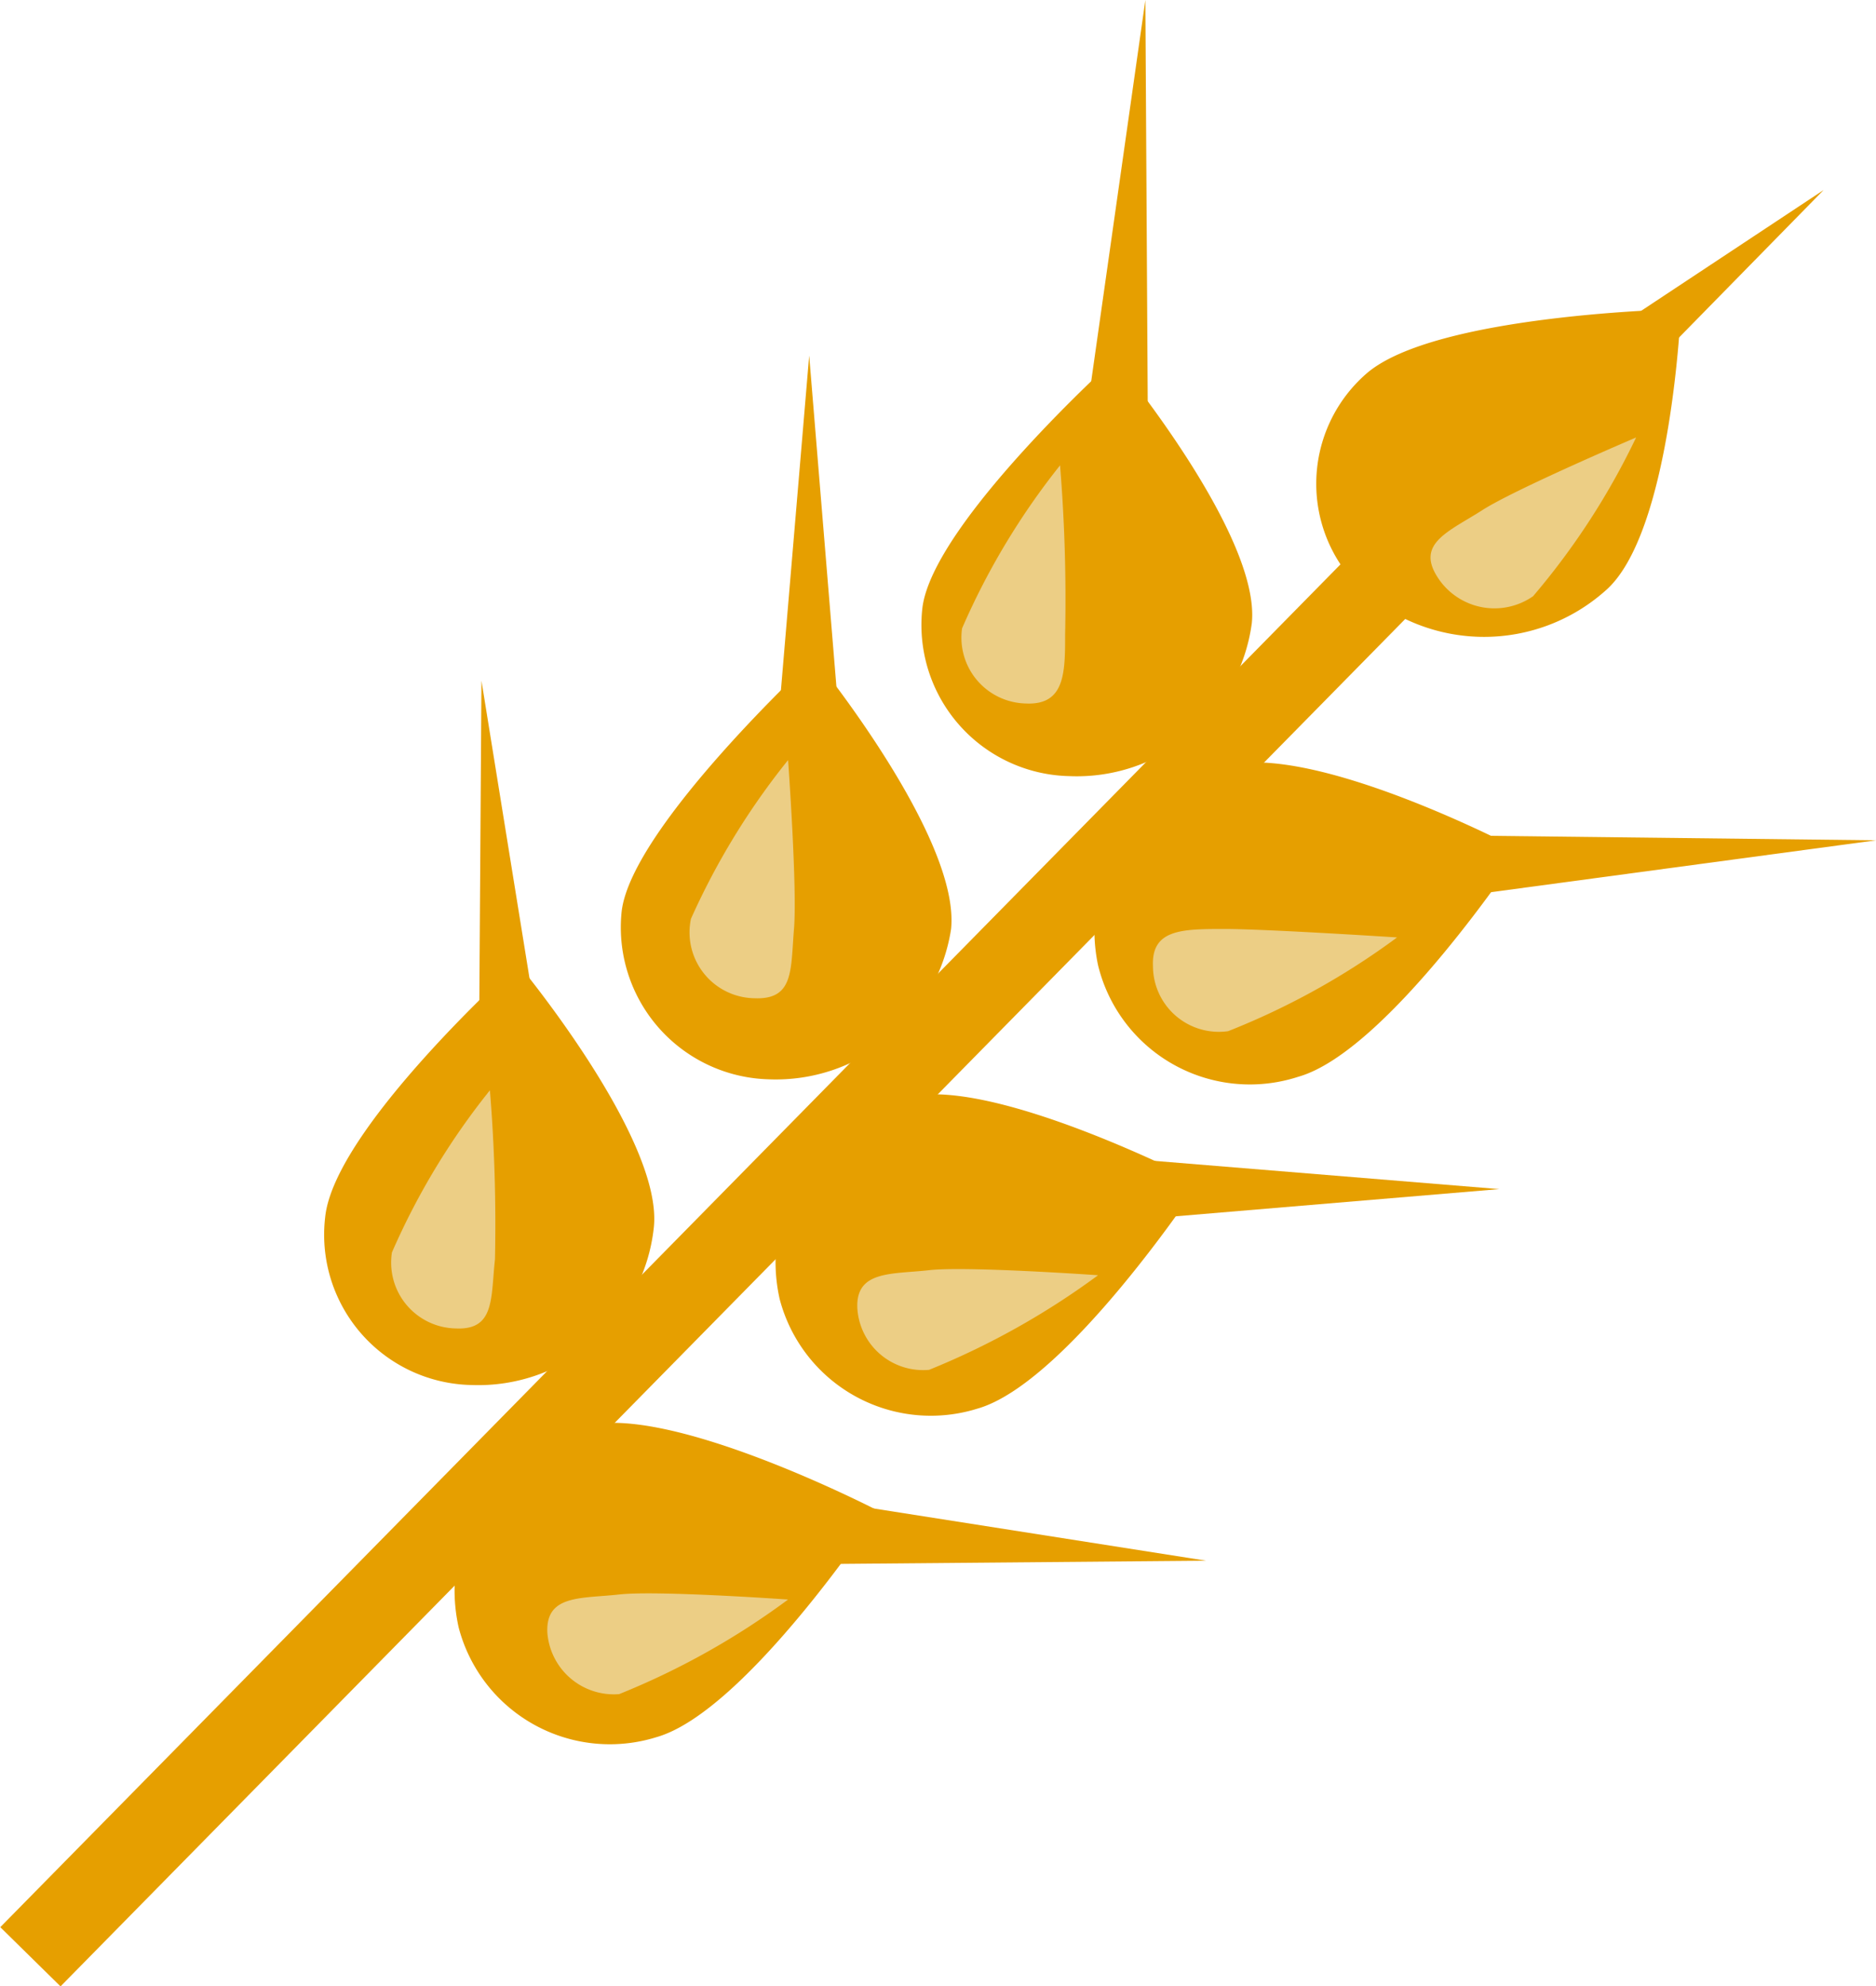 <?xml version="1.0" encoding="UTF-8"?> <svg xmlns="http://www.w3.org/2000/svg" viewBox="0 0 22.21 23.52"><defs><style>.cls-1{fill:#e69f00;}.cls-2{fill:none;stroke:#e69f00;stroke-miterlimit:10;}.cls-3{fill:#ecce85;}</style></defs><title>BarleyAsset 174</title><g id="Layer_2" data-name="Layer 2"><g id="Layer_1-2" data-name="Layer 1"><path class="cls-1" d="M6.91,16.89c1-.29,3.49,1,3.49,1s-1.57,2.38-2.63,2.68a1.85,1.85,0,0,1-2.34-1.3A2,2,0,0,1,6.91,16.89Z"></path><path class="cls-1" d="M10.71,13c1-.29,3.49,1,3.49,1s-1.57,2.38-2.63,2.68a1.85,1.85,0,0,1-2.34-1.3A2,2,0,0,1,10.71,13Z"></path><path class="cls-1" d="M14.5,9.07c1.06-.29,3.5,1,3.5,1s-1.57,2.38-2.63,2.68A1.85,1.85,0,0,1,13,11.43,2,2,0,0,1,14.5,9.07Z"></path><path class="cls-1" d="M3.85,14.41c.11-1.05,2.28-3,2.28-3s1.73,2.08,1.61,3.13A2.09,2.09,0,0,1,5.59,16.4,1.78,1.78,0,0,1,3.85,14.41Z"></path><path class="cls-1" d="M7.36,10.79c.12-1,2.28-3,2.28-3S11.37,9.91,11.26,11A2.1,2.1,0,0,1,9.1,12.78,1.8,1.8,0,0,1,7.36,10.79Z"></path><path class="cls-1" d="M10.92,7.2c.12-1,2.28-2.95,2.28-2.95s1.73,2.08,1.62,3.13a2.09,2.09,0,0,1-2.16,1.81A1.79,1.79,0,0,1,10.92,7.2Z"></path><path class="cls-1" d="M16.17,4.43c.8-.71,3.73-.77,3.73-.77S19.79,6.33,19,7a2.16,2.16,0,0,1-2.86,0A1.73,1.73,0,0,1,16.17,4.43Z"></path><line class="cls-2" x1="16.8" y1="6.45" x2="0.36" y2="23.17"></line><path class="cls-3" d="M11.39,7.44a8.57,8.57,0,0,1,1.16-1.93,19.64,19.64,0,0,1,.06,2c0,.45,0,.84-.46.82A.78.78,0,0,1,11.39,7.44Z"></path><path class="cls-3" d="M8.18,10.88A8.6,8.6,0,0,1,9.33,9s.11,1.51.07,2,0,.84-.47.82A.78.78,0,0,1,8.18,10.88Z"></path><path class="cls-3" d="M4.64,14.83A8.47,8.47,0,0,1,5.8,12.91a19.53,19.53,0,0,1,.06,2c-.05.46,0,.84-.46.82A.78.78,0,0,1,4.64,14.83Z"></path><path class="cls-3" d="M14.54,12.21a8.78,8.78,0,0,0,2-1.11S15,11,14.5,11s-.87,0-.85.44A.78.78,0,0,0,14.54,12.21Z"></path><path class="cls-3" d="M11,16.22a9.15,9.15,0,0,0,2-1.12s-1.56-.11-2-.06-.87,0-.85.45A.78.78,0,0,0,11,16.22Z"></path><path class="cls-3" d="M7.33,20.06a9,9,0,0,0,2-1.12s-1.55-.11-2-.06-.87,0-.85.45A.79.79,0,0,0,7.33,20.06Z"></path><path class="cls-3" d="M18.15,7.06a8.63,8.63,0,0,0,1.22-1.88s-1.43.61-1.82.86-.78.39-.54.78A.8.8,0,0,0,18.15,7.06Z"></path><polygon class="cls-1" points="5.67 12.58 5.7 8.06 6.42 12.52 5.67 12.58"></polygon><polygon class="cls-1" points="9.2 8.71 9.58 4.21 9.95 8.71 9.2 8.71"></polygon><polygon class="cls-1" points="12.84 5.07 13.56 0 13.59 5.12 12.84 5.07"></polygon><polygon class="cls-1" points="9.76 17.77 14.28 18.48 9.7 18.52 9.76 17.77"></polygon><polygon class="cls-1" points="13.23 13.71 17.75 14.08 13.23 14.46 13.23 13.71"></polygon><polygon class="cls-1" points="17.05 9.89 22.21 9.95 17.09 10.64 17.05 9.89"></polygon><polygon class="cls-1" points="18.63 4.21 21.59 2.25 19.1 4.79 18.63 4.21"></polygon></g></g></svg> 